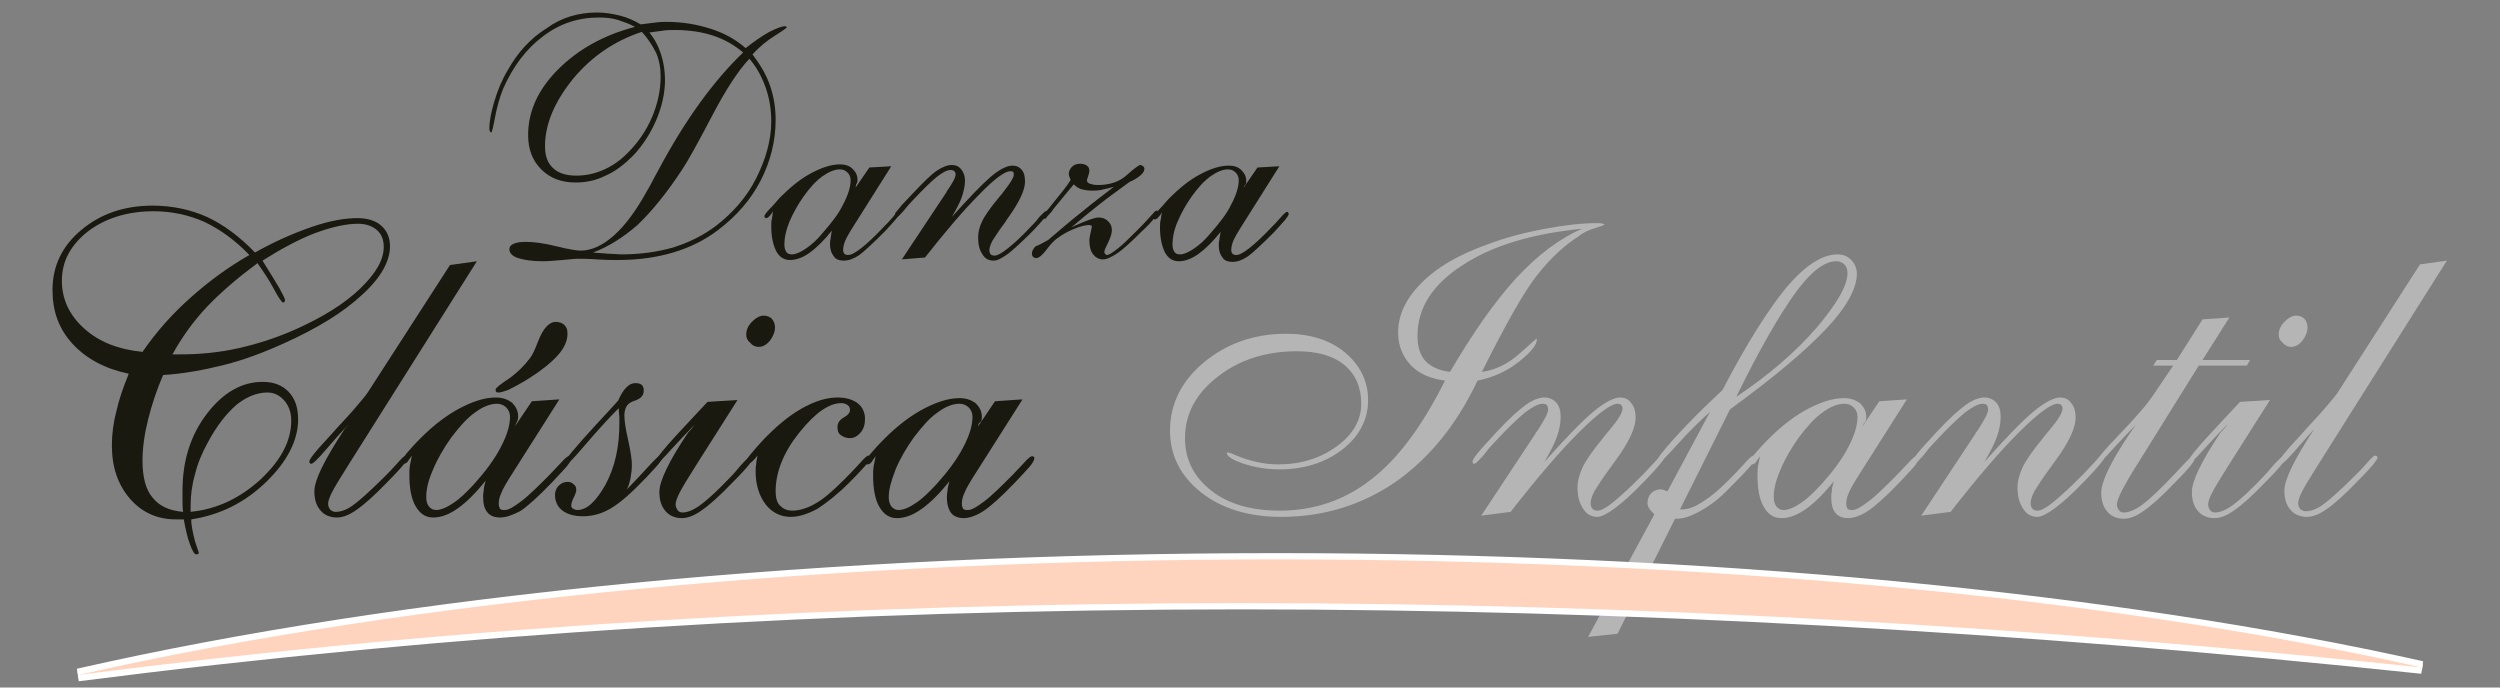 <svg xmlns="http://www.w3.org/2000/svg" xmlns:xlink="http://www.w3.org/1999/xlink" id="Layer_1" x="0px" y="0px" viewBox="0 0 400 110" style="enable-background:new 0 0 400 110;" xml:space="preserve"><rect x="0" y="0" width="400" height="110" fill="#808080" stroke="none"/><style type="text/css">	.st0{fill:#191910;}	.st1{fill:#B5B5B5;}	.st2{fill:#FED4BE;}	.st3{fill:#FFFFFF;}</style><g>	<g>		<path class="st0" d="M120.4,8.7c1.2,1.6,2.2,3.2,2.8,5c0.6,1.7,0.9,3.5,0.9,5.5c0,3.3-0.8,6.6-2.4,9.7s-3.9,5.7-6.8,7.9   c-2.1,1.6-4.5,2.8-7.2,3.6c-2.7,0.8-5.6,1.2-8.9,1.2c-0.8,0-1.9,0-3.3-0.1s-2.5-0.1-3.2-0.1c-0.3,0-1.1,0.1-2.3,0.2   c-1.2,0.1-2.3,0.2-3.2,0.2c-1.6,0-2.9-0.2-3.9-0.5c-0.9-0.3-1.4-0.8-1.4-1.4c0-0.4,0.2-0.7,0.7-0.9c0.4-0.2,1.1-0.3,1.9-0.3   c1.3,0,2.9,0.2,4.9,0.7c2,0.5,3.3,0.7,3.9,0.7c1.7,0,3.5-0.8,5.3-2.4c1.8-1.6,3.6-4,5.4-7.3c0.4-0.6,0.9-1.7,1.7-3.1   c4.3-8.1,8.9-14.4,13.6-18.9c-1.4-1.2-3-2.1-4.8-2.7s-3.9-0.9-6.1-0.9c-0.6,0-1.3,0-1.9,0.1c-0.7,0.1-1.4,0.2-2.2,0.3   c0.9,1.1,1.5,2.3,1.9,3.6s0.6,2.6,0.6,4c0,2.1-0.5,4.3-1.4,6.4c-0.9,2.1-2.1,4-3.7,5.7c-1.4,1.4-2.8,2.5-4.4,3.2   c-1.6,0.8-3.2,1.1-4.8,1.1c-2.3,0-4.1-0.7-5.5-2.1c-1.4-1.4-2.1-3.2-2.1-5.5c0-3.8,1.6-7.3,4.8-10.5s7.3-5.5,12.3-6.8   c-0.9-0.5-1.8-0.8-2.7-1.1s-2-0.4-3.1-0.4c-3.3,0-6.3,1-8.9,3c-2.7,2-4.8,4.8-6.4,8.4c-0.6,1.5-1,3-1.3,4.6   c-0.3,1.6-0.5,2.4-0.6,2.4c-0.1,0-0.2-0.1-0.2-0.2c-0.1-0.1-0.1-0.3-0.1-0.5c0-1.2,0.3-2.6,0.8-4.3c0.5-1.7,1.2-3.4,2.1-4.9   c1.6-2.9,3.7-5.2,6.3-6.8C89.8,2.8,92.6,2,95.5,2c1.3,0,2.5,0.2,3.7,0.5s2.3,0.8,3.3,1.4c0.9-0.1,1.7-0.2,2.4-0.3   c0.7-0.1,1.3-0.1,1.8-0.1c2.5,0,4.8,0.4,7,1.1c2.2,0.7,4,1.7,5.6,3.1c1.4-1.1,2.7-2,3.8-2.6c1.2-0.6,2-0.9,2.5-0.9   c0.1,0,0.2,0,0.2,0.1c0,0,0.1,0.1,0.1,0.1s-0.6,0.5-1.9,1.3C122.7,6.5,121.5,7.5,120.4,8.7z M102.7,5.1c-4.3,1.4-8,3.9-11,7.5   c-3,3.7-4.5,7.3-4.5,10.8c0,1.5,0.4,2.7,1.3,3.5c0.8,0.8,2.1,1.2,3.7,1.2c1.5,0,2.9-0.3,4.3-0.9s2.7-1.5,3.9-2.7   c1.7-1.7,3-3.6,3.9-5.7c0.9-2.1,1.4-4.3,1.4-6.5c0-1.4-0.2-2.6-0.7-3.8C104.4,7.3,103.7,6.2,102.7,5.1z M94.9,40.4   c0.8,0.1,1.6,0.1,2.4,0.2c0.8,0,1.5,0.1,2.2,0.1c3,0,5.7-0.4,8.2-1.1c2.5-0.8,4.8-1.9,6.9-3.5c2.7-2.1,4.9-4.6,6.4-7.6   s2.4-6,2.4-9.1c0-1.9-0.3-3.7-0.9-5.4s-1.4-3.2-2.6-4.6c-1.8,1.9-3.8,5-6,9.2c-2.2,4.2-3.8,7.1-4.8,8.6c-2.5,3.8-4.9,6.7-7.1,8.8   C99.7,38,97.3,39.5,94.9,40.4z"></path>		<path class="st0" d="M136.9,30l2.2-3.2l3.5-0.2l-5.8,9.2c-0.9,1.4-1.4,2.3-1.6,2.8c-0.2,0.5-0.3,1-0.3,1.4c0,0.3,0.1,0.5,0.2,0.6   c0.1,0.1,0.3,0.2,0.6,0.2c0.5,0,1.2-0.4,2.1-1.1s2.2-1.9,3.6-3.4c0.4-0.4,0.9-0.9,1.4-1.5c0.5-0.6,0.9-0.9,1-0.9   c0.1,0,0.2,0,0.2,0.1S144,34,144,34c0,0.2-0.2,0.5-0.6,1c-0.4,0.5-1,1.1-1.8,2c-1.9,1.9-3.3,3.2-4.1,3.8c-0.9,0.6-1.7,0.9-2.5,0.9   c-0.7,0-1.3-0.2-1.6-0.7c-0.4-0.5-0.6-1.1-0.6-2c0-0.2,0-0.5,0.1-0.8c0-0.3,0.1-0.7,0.2-1.3c-1.2,1.5-2.4,2.7-3.5,3.5   c-1.1,0.8-2.2,1.2-3.2,1.2c-1,0-1.7-0.5-2.2-1.4c-0.5-1-0.8-2.3-0.8-4c0-0.4,0-0.8,0.1-1.2s0.1-0.8,0.2-1.2   c-0.2,0.3-0.4,0.6-0.6,0.8c-0.2,0.2-0.4,0.3-0.5,0.3c-0.1,0-0.2,0-0.2-0.1c0,0-0.1-0.1-0.1-0.2c0-0.1,0.2-0.5,0.7-1   c0.5-0.5,1.1-1.2,1.8-2c1.7-1.7,3.3-3,5-3.9c1.7-0.9,3.2-1.4,4.6-1.4c0.8,0,1.5,0.2,2,0.7s0.8,1,0.8,1.8c0,0.2,0,0.4-0.1,0.5   S136.9,29.8,136.9,30z M125.5,39.1c0,0.5,0.1,0.9,0.3,1.2s0.5,0.4,0.9,0.4c0.6,0,1.3-0.3,2.2-0.9c0.9-0.6,1.8-1.4,2.7-2.5   c1.4-1.6,2.6-3.1,3.3-4.6c0.8-1.5,1.2-2.8,1.2-3.9c0-0.5-0.2-0.9-0.5-1.2c-0.3-0.3-0.7-0.5-1.2-0.5c-0.9,0-1.8,0.4-2.8,1.1   s-2,1.8-3,3.2c-1,1.4-1.7,2.7-2.3,4.1C125.7,37,125.5,38.1,125.5,39.1z"></path>		<path class="st0" d="M144.3,41.5l6.9-10.4c0.1-0.1,0.2-0.3,0.3-0.5c0.9-1.3,1.4-2.2,1.4-2.7c0-0.2-0.1-0.4-0.2-0.5   s-0.3-0.2-0.6-0.2c-0.6,0-1.3,0.4-2.2,1.1s-2.2,2-4,3.9c-0.4,0.4-0.8,0.9-1.3,1.5c-0.6,0.7-1,1.1-1.2,1.1c-0.1,0-0.1,0-0.2-0.1   c-0.1,0-0.1-0.1-0.1-0.1c0-0.1,0.1-0.3,0.2-0.6c0.2-0.2,0.5-0.6,1-1.2l1.7-1.8c1.7-1.8,3-3.1,3.9-3.7s1.7-0.9,2.4-0.9   c0.6,0,1.1,0.2,1.5,0.7c0.4,0.5,0.6,1.1,0.6,1.8c0,0.8-0.2,1.7-0.5,2.6c-0.3,0.9-0.9,2-1.6,3.2c2.7-3,4.8-5.2,6.2-6.4   c1.4-1.2,2.6-1.8,3.5-1.8c0.6,0,1.1,0.2,1.5,0.7s0.5,1.1,0.5,1.9c0,1.3-0.9,3.2-2.6,5.6c-0.3,0.4-0.5,0.7-0.6,0.9   c-1,1.3-1.6,2.3-2,2.9c-0.3,0.6-0.5,1.1-0.5,1.5c0,0.3,0.1,0.6,0.2,0.7s0.4,0.2,0.6,0.2c0.5,0,1.2-0.4,2.2-1.2   c1-0.8,2.2-1.9,3.6-3.4c0.4-0.4,0.9-0.9,1.4-1.6c0.6-0.6,0.9-0.9,1-0.9c0.1,0,0.2,0,0.2,0.1c0.1,0.1,0.1,0.1,0.1,0.2   c0,0.3-0.8,1.2-2.3,2.8l-0.3,0.3c-1.5,1.5-2.7,2.6-3.7,3.4c-1,0.7-1.7,1.1-2.3,1.1c-0.8,0-1.4-0.3-1.8-1c-0.5-0.7-0.7-1.6-0.7-2.7   c0-0.8,0.2-1.7,0.6-2.5c0.4-0.9,1.3-2.2,2.8-4c0.2-0.2,0.5-0.6,0.8-1c1-1.3,1.5-2.1,1.5-2.5c0-0.2,0-0.4-0.1-0.5   c-0.1-0.1-0.2-0.1-0.5-0.1c-0.8,0-2.5,1.2-4.9,3.7c-2.5,2.5-5.4,5.9-8.7,10.1L144.3,41.5z"></path>		<path class="st0" d="M167.7,38.4c1.9-1.6,3.6-3.1,5.4-4.5c1.7-1.4,3.4-2.7,5.1-4c-0.8,0.2-1.5,0.4-2.1,0.5s-1,0.1-1.4,0.1   c-0.6,0-1.2-0.1-1.6-0.2s-0.9-0.4-1.3-0.8c-1.2,1.4-2.3,2.8-3.3,4c-0.1,0.1-0.1,0.1-0.1,0.2l-0.8,0.9c-0.1,0.1-0.2,0.2-0.2,0.3   c-0.1,0.1-0.1,0.1-0.2,0.1c-0.1,0-0.1,0-0.2-0.1c-0.1,0-0.1-0.1-0.1-0.1v-0.2c0-0.1,0-0.1,0-0.1s0-0.1,0-0.1l0.6-0.7   c0.2-0.2,0.5-0.6,0.9-1.1c1.3-1.6,2.3-2.8,2.9-3.8c-0.1-0.2-0.1-0.4-0.2-0.5c0-0.1-0.1-0.3-0.1-0.4c0-0.5,0.2-0.9,0.5-1.2   s0.7-0.5,1.3-0.5c0.5,0,0.8,0.1,1.1,0.3s0.4,0.5,0.4,0.8c0,0.3-0.1,0.6-0.2,0.9c-0.1,0.3-0.2,0.6-0.2,0.6c0,0.3,0.2,0.5,0.5,0.6   s0.7,0.2,1.3,0.2c1.8,0,3.4-0.5,4.6-1.6c1.2-1.1,2-1.6,2.1-1.6c0.2,0,0.4,0.1,0.5,0.2c0.1,0.1,0.2,0.2,0.2,0.4   c0,0.6-0.6,1.2-1.9,1.9c-0.3,0.1-0.5,0.2-0.6,0.3c-1.6,1.2-3.2,2.3-4.7,3.5c-1.5,1.2-3,2.4-4.5,3.7c0.2-0.1,0.4-0.2,0.6-0.3   c1.8-0.8,3.1-1.3,3.8-1.3c0.6,0,1.1,0.2,1.5,0.6c0.4,0.4,0.6,0.8,0.6,1.4c0,0.5-0.2,1.2-0.6,2c-0.4,0.8-0.6,1.3-0.6,1.4   c0,0.2,0,0.3,0.1,0.4c0.1,0.1,0.2,0.2,0.3,0.2c0.3,0,0.8-0.3,1.7-1c0.8-0.6,1.9-1.7,3.3-3.1c0.6-0.6,1.2-1.2,1.8-1.9   c0.6-0.7,1-1.1,1.1-1.1c0.1,0,0.2,0,0.2,0.1c0.1,0,0.1,0.1,0.1,0.2c0,0.2-0.2,0.5-0.6,0.9c-0.4,0.5-1,1.2-2,2.1   c-1.7,1.7-3,2.9-3.9,3.5s-1.7,1-2.3,1c-0.7,0-1.2-0.3-1.6-0.8c-0.4-0.5-0.6-1.3-0.6-2.2c0-0.4,0.1-0.8,0.2-1.3   c0.1-0.5,0.2-0.8,0.2-1c0-0.1,0-0.1-0.1-0.1c-0.1,0-0.2-0.1-0.3-0.1c-0.6,0-1.4,0.2-2.4,0.6c-1,0.4-1.9,0.9-2.7,1.5   c-0.6,0.4-1.2,1.1-1.8,1.9s-1.2,1.3-1.6,1.3c-0.2,0-0.4-0.1-0.5-0.2c-0.1-0.1-0.2-0.3-0.2-0.5c0-0.4,0.2-0.8,0.6-1.2   C166.1,39.3,166.8,38.9,167.7,38.4z"></path>		<path class="st0" d="M199,30l2.2-3.2l3.5-0.2l-5.8,9.2c-0.9,1.4-1.4,2.3-1.6,2.8c-0.2,0.5-0.3,1-0.3,1.4c0,0.3,0.1,0.5,0.2,0.6   c0.1,0.1,0.3,0.2,0.6,0.2c0.5,0,1.2-0.4,2.1-1.1c1-0.8,2.2-1.9,3.6-3.4c0.4-0.4,0.9-0.9,1.4-1.5c0.5-0.6,0.9-0.9,1-0.9   c0.1,0,0.2,0,0.2,0.1s0.1,0.1,0.1,0.2c0,0.2-0.2,0.5-0.6,1c-0.4,0.5-1,1.1-1.8,2c-1.9,1.9-3.3,3.2-4.1,3.8   c-0.9,0.6-1.7,0.9-2.5,0.9c-0.7,0-1.3-0.2-1.6-0.7c-0.4-0.5-0.6-1.1-0.6-2c0-0.2,0-0.5,0.1-0.8c0-0.3,0.1-0.7,0.2-1.3   c-1.2,1.5-2.4,2.7-3.5,3.5c-1.1,0.8-2.2,1.2-3.2,1.2c-1,0-1.7-0.5-2.2-1.4c-0.5-1-0.8-2.3-0.8-4c0-0.4,0-0.8,0.1-1.2   s0.1-0.8,0.2-1.2c-0.2,0.3-0.4,0.6-0.6,0.8s-0.4,0.3-0.5,0.3c-0.1,0-0.2,0-0.2-0.1c0,0-0.1-0.1-0.1-0.2c0-0.1,0.2-0.5,0.7-1   c0.5-0.5,1.1-1.2,1.8-2c1.7-1.7,3.3-3,5-3.9c1.7-0.9,3.2-1.4,4.6-1.4c0.8,0,1.5,0.2,2,0.7s0.8,1,0.8,1.8c0,0.2,0,0.4-0.1,0.5   S199,29.8,199,30z M187.6,39.1c0,0.5,0.1,0.9,0.3,1.2s0.5,0.4,0.9,0.4c0.6,0,1.3-0.3,2.2-0.9c0.9-0.6,1.8-1.4,2.7-2.5   c1.4-1.6,2.6-3.1,3.3-4.6c0.8-1.5,1.2-2.8,1.2-3.9c0-0.5-0.2-0.9-0.5-1.2c-0.3-0.3-0.7-0.5-1.2-0.5c-0.9,0-1.8,0.4-2.8,1.1   s-2,1.8-3,3.2c-1,1.4-1.7,2.7-2.3,4.1S187.6,38.1,187.6,39.1z"></path>		<path class="st0" d="M20.6,59.8c-3.8-0.8-6.8-2.4-9-4.8c-2.2-2.4-3.2-5.2-3.2-8.6c0-3.8,1.5-7,4.6-9.6c3.1-2.6,6.9-3.9,11.4-3.9   c3.1,0,6,0.6,8.7,1.8c2.6,1.2,5.2,3.1,7.7,5.7c3.2-1.8,6.2-3.1,9.1-4.1c2.9-1,5.3-1.4,7.3-1.4c1.6,0,2.9,0.4,3.8,1.2   c0.9,0.8,1.4,1.9,1.4,3.3c0,2.4-1.5,5.1-4.5,7.8c-3,2.8-7.1,5.3-12.4,7.7c-3.3,1.5-6.5,2.7-9.7,3.5c-3.2,0.8-6.4,1.4-9.7,1.6   c-1,2.3-1.8,4.7-2.4,7.1c-0.6,2.4-0.9,4.6-0.9,6.6c0,2.6,0.5,4.6,1.6,5.9c1.1,1.4,2.7,2.1,4.9,2.3c-0.1-0.7-0.1-1.3-0.1-1.9   c0-0.6,0-1.1,0-1.5c0-4.8,1.3-8.9,3.9-12.3c2.6-3.4,5.6-5.1,8.9-5.1c1.8,0,3.1,0.5,4.2,1.6c1,1.1,1.5,2.5,1.5,4.4   c0,3.3-1.7,6.7-5.1,10c-3.4,3.3-7.4,5.3-12,6c0,1.1,0.3,2.3,0.6,3.5c0.4,1.2,0.6,1.8,0.6,1.8c0,0.1,0,0.2-0.1,0.2   c-0.1,0.1-0.2,0.1-0.3,0.1c-0.3,0-0.6-0.5-1-1.6c-0.4-1-0.7-2.4-1-4h-1.3c-2.9,0-5.4-1.1-7.3-3.3c-1.9-2.2-2.9-5-2.9-8.5   c0-1.7,0.2-3.5,0.7-5.4C19,64,19.7,62,20.6,59.8z M22.8,56.3c2.2-3.2,4.7-6,7.6-8.6c2.9-2.6,6-4.9,9.5-6.9   c-2.3-2.4-4.7-4.1-7.2-5.3c-2.5-1.1-5.2-1.7-8.1-1.7c-4.2,0-7.7,1.1-10.5,3.2c-2.8,2.2-4.2,4.8-4.2,7.9c0,3,1.2,5.5,3.5,7.6   C15.8,54.7,18.9,55.9,22.8,56.3z M27.6,56.7h1.3c3.1,0,6.2-0.3,9.3-1c3.1-0.7,6.2-1.7,9.3-3.1c4.2-1.9,7.6-4,10.1-6.4   c2.5-2.4,3.8-4.6,3.8-6.7c0-1.2-0.4-2.1-1.1-2.7c-0.7-0.6-1.7-1-3-1c-1.9,0-4.2,0.5-6.9,1.5c-2.6,1-5.4,2.5-8.4,4.4   c1.2,1.9,2.1,3.4,2.7,4.4c0.6,1.1,0.9,1.7,0.9,1.9c0,0.1,0,0.2-0.1,0.3c-0.1,0.1-0.1,0.1-0.2,0.1c-0.2,0-0.7-0.7-1.5-2.2   c-0.8-1.5-1.7-2.8-2.6-4.1c-3.1,2.3-5.8,4.6-8,6.9S29,54.1,27.6,56.7z M30.4,81.9c4.3-0.4,8-2.2,11.3-5.2c3.3-3.1,4.9-6.2,4.9-9.4   c0-1.3-0.4-2.4-1.1-3.2c-0.7-0.8-1.6-1.3-2.7-1.3c-1.7,0-3.4,0.7-5,2c-1.6,1.4-3.1,3.3-4.5,5.9c-1,1.8-1.7,3.5-2.1,5.2   c-0.5,1.7-0.7,3.4-0.7,5V81.9z"></path>		<path class="st0" d="M55.8,67.9c-1.2,1.2-2.4,2.6-3.7,4.1c-1.3,1.5-2,2.2-2.3,2.2c-0.1,0-0.2,0-0.2-0.1c-0.1-0.1-0.1-0.1-0.1-0.2   c0-0.2,0.1-0.4,0.3-0.7c0.2-0.3,0.6-0.8,1.2-1.5l2.1-2.3c1.3-1.5,2.6-2.8,3.7-4.1c1.1-1.3,1.8-2.1,2.1-2.6L72,42.4l4.3-0.6   L55.8,74.3c-1.4,2.2-2.3,3.7-2.7,4.5c-0.4,0.8-0.6,1.4-0.6,1.8c0,0.3,0.1,0.6,0.3,0.9c0.2,0.2,0.5,0.4,0.9,0.4   c0.8,0,1.7-0.3,2.7-1c1-0.7,2.8-2.3,5.3-4.8c0.5-0.5,1.1-1.1,1.8-1.9c0.7-0.8,1.1-1.2,1.3-1.2c0.1,0,0.2,0,0.3,0.1   c0.1,0.1,0.1,0.1,0.1,0.2c0,0.2-0.2,0.5-0.6,1c-0.4,0.5-1.2,1.4-2.5,2.7c-2.2,2.3-3.9,3.8-5.1,4.6c-1.1,0.8-2.2,1.2-3.1,1.2   c-1.1,0-2-0.4-2.6-1.1c-0.7-0.8-1-1.8-1-3.1c0-1.8,1.6-5,4.8-9.9L55.8,67.9z"></path>		<path class="st0" d="M82.4,68.2l2.7-4l4.4-0.3l-7.3,11.5c-1.1,1.7-1.8,2.9-2,3.5c-0.3,0.6-0.4,1.2-0.4,1.7c0,0.4,0.1,0.6,0.2,0.8   c0.2,0.2,0.4,0.2,0.8,0.2c0.6,0,1.4-0.5,2.6-1.4c1.2-0.9,2.7-2.4,4.5-4.2c0.5-0.5,1.1-1.2,1.8-1.9c0.7-0.8,1.1-1.1,1.3-1.1   c0.1,0,0.2,0,0.3,0.1c0.1,0,0.1,0.1,0.1,0.2c0,0.2-0.2,0.7-0.7,1.3c-0.5,0.6-1.3,1.4-2.3,2.5c-2.3,2.4-4.1,4-5.2,4.7   C82,82.4,81,82.8,80,82.8c-0.9,0-1.6-0.3-2-0.8c-0.5-0.6-0.7-1.4-0.7-2.5c0-0.3,0-0.6,0.1-1c0-0.4,0.1-0.9,0.3-1.6   c-1.5,1.9-3,3.4-4.4,4.4c-1.4,1-2.7,1.5-4,1.5c-1.2,0-2.1-0.6-2.8-1.8c-0.7-1.2-1-2.9-1-5c0-0.5,0-1,0.1-1.6   c0.1-0.5,0.2-1,0.3-1.5c-0.3,0.4-0.5,0.7-0.7,1c-0.2,0.2-0.4,0.3-0.6,0.3c-0.2,0-0.3,0-0.3-0.1c-0.1,0-0.1-0.1-0.1-0.2   c0-0.2,0.3-0.6,0.8-1.3c0.6-0.7,1.3-1.5,2.3-2.5c2.1-2.1,4.2-3.7,6.3-4.8c2.1-1.1,4-1.7,5.7-1.7c1.1,0,1.9,0.3,2.6,0.8   c0.6,0.6,1,1.3,1,2.2c0,0.2,0,0.4-0.1,0.7C82.6,67.7,82.5,67.9,82.4,68.2z M68.2,79.5c0,0.6,0.1,1.1,0.4,1.5   c0.3,0.4,0.7,0.6,1.2,0.6c0.7,0,1.7-0.4,2.7-1.1c1.1-0.7,2.2-1.8,3.4-3.1c1.8-2,3.2-3.9,4.2-5.8c1-1.9,1.5-3.5,1.5-4.9   c0-0.6-0.2-1.1-0.6-1.5c-0.4-0.4-0.9-0.6-1.5-0.6c-1.1,0-2.3,0.5-3.5,1.4c-1.3,0.9-2.5,2.3-3.8,4c-1.2,1.7-2.2,3.4-2.9,5.1   C68.5,76.9,68.2,78.3,68.2,79.5z M79.8,62.8c-0.2,0-0.3,0-0.4-0.1c-0.1-0.1-0.1-0.2-0.1-0.4c0-0.2,0.7-0.8,2.1-1.7   c1.4-1,2.5-2.1,3.4-3.3c0.4-0.5,0.8-1.4,1.3-2.7c0.8-2.1,1.8-3.1,2.8-3.1c0.6,0,1.1,0.2,1.4,0.5c0.4,0.4,0.5,0.8,0.5,1.4   c0,1.1-0.5,2.3-1.6,3.5c-1.1,1.2-2.6,2.4-4.5,3.6c-1.6,1-2.8,1.6-3.4,1.9C80.6,62.6,80.2,62.8,79.8,62.8z"></path>		<path class="st0" d="M99,65.3c-1.7,1.7-3.5,3.7-5.3,5.8c-1.8,2.1-2.8,3.2-3.1,3.2c-0.1,0-0.2,0-0.2-0.1c-0.1-0.1-0.1-0.1-0.1-0.2   c0-0.3,1.7-2.4,5.2-6.2c1.4-1.5,2.6-2.8,3.4-3.7c0.4-0.9,0.8-1.6,1.3-2.1c0.5-0.5,0.9-0.7,1.5-0.7c0.4,0,0.8,0.1,1,0.3   c0.2,0.2,0.3,0.5,0.3,0.9c0,0.3-0.1,0.7-0.3,0.9c-0.2,0.3-0.6,0.5-1.1,0.7c-0.1,0-0.3,0.1-0.5,0.2c-0.8,0.3-1.2,1.1-1.2,2.2   c0,0.8,0.2,2.2,0.6,3.9c0.4,1.8,0.6,3.1,0.6,4c0,0.7-0.1,1.4-0.2,2c-0.1,0.6-0.3,1.3-0.6,1.9c1-1,2.1-2.2,3.3-3.5   c1.2-1.3,1.8-1.9,2-1.9c0.1,0,0.2,0,0.3,0.1c0.1,0.1,0.1,0.1,0.1,0.2c0,0.2-0.2,0.5-0.6,1c-0.4,0.5-1.1,1.2-2,2.2   c-2.3,2.4-4.1,4-5.6,4.9c-1.5,0.9-3,1.3-4.5,1.3c-1.4,0-2.5-0.3-3.3-0.9s-1.2-1.5-1.2-2.5c0-0.6,0.2-1.1,0.6-1.5   c0.4-0.4,0.9-0.6,1.4-0.6c0.4,0,0.7,0.1,1,0.4c0.3,0.2,0.4,0.5,0.4,0.9c0,0.2-0.1,0.6-0.4,1.2c-0.3,0.6-0.4,1-0.4,1.3   c0,0.2,0.1,0.4,0.3,0.5c0.2,0.1,0.4,0.2,0.7,0.2c1.5,0,3-1.4,4.5-4.1c1.5-2.8,2.2-6,2.2-9.8c0-0.3,0-0.6,0-0.9S99,66,99,65.3z"></path>		<path class="st0" d="M111.2,67.9c-1.2,1.2-2.5,2.6-3.8,4c-1.3,1.5-2.1,2.2-2.3,2.2c-0.1,0-0.2,0-0.2,0c0,0-0.1-0.1-0.1-0.1   c0-0.3,0.7-1.3,2.2-3c1.5-1.7,3.6-3.9,6.2-6.7l4.8-0.3l-6.6,10.4c-1.4,2.2-2.3,3.7-2.7,4.5c-0.4,0.8-0.6,1.4-0.6,1.8   c0,0.3,0.1,0.6,0.3,0.9s0.5,0.4,0.8,0.4c0.8,0,1.8-0.4,3-1.3c1.2-0.9,2.8-2.4,4.8-4.5c0.4-0.4,0.8-0.9,1.4-1.6   c0.9-1,1.4-1.5,1.6-1.5c0.1,0,0.2,0,0.3,0.1c0.1,0.1,0.1,0.1,0.1,0.2c0,0.2-0.2,0.5-0.6,1c-0.4,0.5-1.2,1.4-2.5,2.7   c-2.2,2.3-3.9,3.8-5.1,4.6c-1.1,0.8-2.2,1.2-3.1,1.2c-1.1,0-2-0.4-2.6-1.1c-0.7-0.8-1-1.8-1-3.1c0-1.7,1.5-4.9,4.6-9.5   C110.8,68.5,111,68.1,111.2,67.9z M119.4,53.5c0-0.7,0.3-1.4,0.9-2c0.6-0.6,1.2-1,1.9-1c0.5,0,1,0.2,1.3,0.5   c0.3,0.4,0.5,0.8,0.5,1.4c0,0.7-0.3,1.4-0.8,2.1c-0.5,0.6-1.1,1-1.8,1c-0.5,0-1-0.2-1.3-0.6C119.6,54.5,119.4,54.1,119.4,53.5z"></path>		<path class="st0" d="M121.2,72.9c-0.3,0.4-0.6,0.7-0.8,0.9c-0.2,0.2-0.4,0.3-0.6,0.3c-0.2,0-0.3,0-0.3-0.1c-0.1,0-0.1-0.1-0.1-0.2   c0-0.1,0.2-0.5,0.6-1c0.4-0.5,1.1-1.3,2-2.3c2.1-2.2,4.1-3.9,6.2-5.1s4-1.8,5.8-1.8c1.3,0,2.4,0.3,3.2,0.9   c0.8,0.6,1.2,1.5,1.2,2.5c0,0.9-0.2,1.6-0.7,2.2c-0.5,0.6-1.1,0.9-1.7,0.9c-0.6,0-1.1-0.2-1.5-0.5c-0.4-0.3-0.5-0.7-0.5-1.3   c0-0.6,0.3-1.1,1-1.5c0.7-0.4,1-0.8,1-1.2c0-0.3-0.1-0.6-0.4-0.8c-0.3-0.2-0.6-0.3-1-0.3c-2,0-4.2,1.6-6.7,4.7   c-2.5,3.1-3.8,6.3-3.8,9.4c0,1,0.2,1.8,0.7,2.3s1.1,0.8,2,0.8c1.1,0,2.4-0.4,3.6-1.1c1.3-0.7,2.8-2,4.6-3.8   c0.8-0.8,1.6-1.6,2.4-2.5c0.8-0.9,1.3-1.4,1.5-1.4c0.1,0,0.2,0,0.3,0.1c0.1,0.1,0.1,0.1,0.1,0.2c0,0.2-0.2,0.5-0.6,1   c-0.4,0.5-1.3,1.5-2.8,3c-1.9,1.9-3.7,3.3-5.1,4.2c-1.5,0.8-2.9,1.3-4.3,1.3c-1.6,0-3-0.7-4-2c-1-1.3-1.6-3.1-1.6-5.2   c0-0.4,0-0.8,0.1-1.3C121,73.9,121.1,73.4,121.2,72.9z"></path>		<path class="st0" d="M156.5,68.2l2.7-4l4.4-0.3l-7.3,11.5c-1.1,1.7-1.8,2.9-2,3.5c-0.3,0.6-0.4,1.2-0.4,1.7c0,0.4,0.1,0.6,0.2,0.8   c0.2,0.2,0.4,0.2,0.8,0.2c0.6,0,1.4-0.5,2.6-1.4c1.2-0.9,2.7-2.4,4.5-4.2c0.5-0.5,1.1-1.2,1.8-1.9c0.7-0.8,1.1-1.1,1.3-1.1   c0.1,0,0.2,0,0.3,0.1c0.1,0,0.1,0.1,0.1,0.2c0,0.2-0.2,0.7-0.7,1.3c-0.5,0.6-1.3,1.4-2.3,2.5c-2.3,2.4-4.1,4-5.2,4.7   c-1.1,0.7-2.2,1.1-3.1,1.1c-0.9,0-1.6-0.3-2-0.8s-0.7-1.4-0.7-2.5c0-0.3,0-0.6,0.1-1c0-0.4,0.1-0.9,0.3-1.6   c-1.5,1.9-3,3.4-4.4,4.4c-1.4,1-2.7,1.5-4,1.5c-1.2,0-2.1-0.6-2.8-1.8c-0.7-1.2-1-2.9-1-5c0-0.5,0-1,0.1-1.6   c0.1-0.5,0.2-1,0.3-1.5c-0.3,0.4-0.5,0.7-0.7,1c-0.2,0.2-0.4,0.3-0.6,0.3c-0.2,0-0.3,0-0.3-0.1c-0.1,0-0.1-0.1-0.1-0.2   c0-0.2,0.3-0.6,0.8-1.3c0.6-0.7,1.3-1.5,2.3-2.5c2.1-2.1,4.2-3.7,6.3-4.8s4-1.7,5.7-1.7c1.1,0,1.9,0.3,2.6,0.8   c0.6,0.6,1,1.3,1,2.2c0,0.2,0,0.4-0.1,0.7C156.6,67.7,156.5,67.9,156.5,68.2z M142.2,79.5c0,0.6,0.1,1.1,0.4,1.5   c0.3,0.4,0.7,0.6,1.2,0.6c0.7,0,1.7-0.4,2.7-1.1c1.1-0.7,2.2-1.8,3.4-3.1c1.8-2,3.2-3.9,4.2-5.8c1-1.9,1.5-3.5,1.5-4.9   c0-0.6-0.2-1.1-0.6-1.5c-0.4-0.4-0.9-0.6-1.5-0.6c-1.1,0-2.3,0.5-3.5,1.4c-1.3,0.9-2.5,2.3-3.8,4c-1.2,1.7-2.2,3.4-2.9,5.1   C142.6,76.9,142.2,78.3,142.2,79.5z"></path>		<path class="st1" d="M236.4,60.9c-3.3,7-7.7,12.4-13.1,16.2c-5.4,3.7-11.5,5.6-18.3,5.6c-5.2,0-9.5-1.3-12.8-3.9   c-3.3-2.6-5-5.9-5-9.9c0-4.2,1.8-7.9,5.4-10.9c3.6-3,8-4.6,13.2-4.6c3.8,0,7,1,9.4,3s3.7,4.6,3.7,7.6c0,3.1-1.4,5.8-4.1,7.9   c-2.7,2.1-6.1,3.2-10.1,3.2c-2,0-3.9-0.3-5.7-0.9c-1.8-0.6-2.7-1.2-2.7-1.7c0-0.1,0-0.1,0-0.1c0,0,0.1,0,0.1,0   c0.2,0,0.6,0.1,1.2,0.4c2.4,1,4.7,1.5,6.9,1.5c3.7,0,6.8-1,9.4-2.9c2.6-1.9,3.9-4.2,3.9-6.8c0-2.6-0.9-4.7-2.7-6.2   c-1.8-1.5-4.4-2.2-7.6-2.2c-5,0-9.3,1.4-12.7,4.1c-3.5,2.7-5.2,6-5.2,9.8c0,3.4,1.4,6.2,4.2,8.4c2.8,2.2,6.5,3.2,11,3.2   c5.5,0,10.4-1.7,14.6-5c4.3-3.3,8.2-8.6,11.8-15.8c-2.3-0.3-4.2-1.1-5.5-2.5c-1.3-1.4-2-3.1-2-5.2c0-2.9,1.3-5.5,3.8-8   c2.5-2.5,6-4.5,10.5-6.1c2.9-1.1,6-1.9,9.2-2.5c3.2-0.6,6-0.9,8.4-0.9c0.3,0,0.6,0,0.8,0.1c0.2,0,0.3,0.1,0.3,0.1   c0,0.1-0.5,0.3-1.5,0.6c-1,0.3-1.9,0.7-2.6,1.3c-2.4,1.5-4.7,3.7-6.8,6.4s-5,7.9-8.7,15.3c2.2-0.3,4.2-1.3,6-2.9   c1.8-1.6,2.7-2.4,2.7-2.4c0,0,0,0,0.1,0c0,0,0,0.1,0,0.1c0,0.9-1,2.1-2.9,3.6C241.1,59.4,238.9,60.4,236.4,60.9z M232,59.5   c3.7-6.3,7.2-11.3,10.6-15c3.4-3.7,6.9-6.3,10.5-7.9c-8,0.8-14.4,2.7-19.2,5.9c-4.8,3.1-7.1,6.9-7.1,11.2c0,1.8,0.4,3.1,1.3,4.1   C229.1,58.8,230.4,59.3,232,59.5z"></path>		<path class="st1" d="M237,82.5l8.6-13c0.1-0.2,0.2-0.4,0.4-0.6c1.1-1.7,1.7-2.8,1.7-3.4c0-0.3-0.1-0.5-0.2-0.7   c-0.1-0.1-0.4-0.2-0.7-0.2c-0.7,0-1.6,0.5-2.8,1.4c-1.1,0.9-2.8,2.5-5,4.9c-0.5,0.5-1,1.1-1.6,1.9c-0.8,0.9-1.3,1.4-1.5,1.4   c-0.1,0-0.2,0-0.2-0.1c-0.1-0.1-0.1-0.1-0.1-0.2c0-0.2,0.1-0.4,0.3-0.7c0.2-0.3,0.6-0.8,1.2-1.5l2.1-2.3c2.1-2.3,3.8-3.8,4.9-4.6   c1.1-0.8,2.1-1.2,3-1.2c0.8,0,1.4,0.3,1.9,0.8c0.5,0.6,0.7,1.3,0.7,2.3c0,1-0.2,2.1-0.6,3.2c-0.4,1.1-1.1,2.5-2,4   c3.4-3.8,6-6.5,7.8-8c1.8-1.5,3.3-2.3,4.3-2.3c0.8,0,1.4,0.3,1.8,0.9c0.5,0.6,0.7,1.4,0.7,2.3c0,1.7-1.1,4-3.3,7   c-0.4,0.5-0.6,0.9-0.8,1.1c-1.2,1.6-2,2.9-2.5,3.7c-0.4,0.8-0.6,1.4-0.6,1.9c0,0.4,0.1,0.7,0.3,0.9c0.2,0.2,0.4,0.3,0.8,0.3   c0.6,0,1.5-0.5,2.7-1.5c1.2-1,2.7-2.4,4.5-4.2c0.5-0.5,1.1-1.2,1.8-1.9c0.7-0.8,1.1-1.2,1.3-1.2c0.1,0,0.2,0,0.3,0.1   c0.1,0.1,0.1,0.1,0.1,0.2c0,0.3-1,1.5-2.9,3.5l-0.4,0.4c-1.8,1.9-3.4,3.3-4.6,4.2c-1.2,0.9-2.2,1.4-2.8,1.4c-1,0-1.7-0.4-2.3-1.3   c-0.6-0.9-0.9-2-0.9-3.4c0-1,0.3-2.1,0.8-3.2c0.5-1.1,1.7-2.8,3.5-5c0.2-0.3,0.6-0.7,1-1.2c1.3-1.6,1.9-2.6,1.9-3.2   c0-0.3-0.1-0.5-0.2-0.6c-0.1-0.1-0.3-0.2-0.6-0.2c-1,0-3.1,1.5-6.2,4.6c-3.1,3.1-6.7,7.3-10.9,12.7L237,82.5z"></path>		<path class="st1" d="M268.8,81.5h0.4c0.9,0,2-0.4,3.2-1.2c1.3-0.8,2.6-1.9,4.1-3.4c0.7-0.7,1.5-1.5,2.4-2.5c0.9-1,1.4-1.5,1.6-1.5   c0.1,0,0.2,0,0.3,0.1c0.1,0.1,0.1,0.1,0.1,0.2c0,0.3-0.4,0.9-1.3,1.9c-0.9,1-2.1,2.2-3.5,3.6c-1.5,1.5-3,2.5-4.3,3.2   c-1.3,0.7-2.5,1.1-3.5,1.1H268l-9.2,18.4l-4.7,0.5l10.6-19.6c-0.3-0.3-0.6-0.6-0.8-0.9c-0.2-0.3-0.3-0.6-0.3-0.9   c0-0.6,0.2-1.2,0.6-1.6c0.4-0.4,0.9-0.6,1.5-0.6c0.2,0,0.3,0,0.5,0.1c0.2,0.1,0.4,0.1,0.6,0.2l6.8-12.7c-1.8,1.6-3.6,3.4-5.3,5.3   c-1.7,1.9-2.7,2.9-2.9,2.9c-0.1,0-0.2,0-0.2-0.1c0,0-0.1-0.1-0.1-0.2c0-0.4,1-1.7,3-3.9c2-2.2,4.5-4.7,7.5-7.5   c3.9-7.5,7.4-13,10.3-16.5c3-3.5,5.7-5.2,8.1-5.2c0.9,0,1.6,0.3,2.2,0.9c0.6,0.6,0.9,1.4,0.9,2.2c0,2.3-1.6,5.3-4.9,8.8   c-3.3,3.5-8.4,7.8-15.4,12.9L268.8,81.5z M277.8,63.5c5.2-3.5,9.4-7.1,12.8-11c3.3-3.9,5-6.8,5-8.8c0-0.6-0.2-1.1-0.5-1.4   c-0.3-0.3-0.8-0.5-1.3-0.5c-1.9,0-4.1,1.7-6.5,5S281.6,55.7,277.8,63.5z"></path>		<path class="st1" d="M298,68.2l2.7-4l4.4-0.3l-7.3,11.5c-1.1,1.7-1.8,2.9-2,3.5c-0.3,0.6-0.4,1.2-0.4,1.7c0,0.4,0.1,0.6,0.2,0.8   c0.2,0.2,0.4,0.2,0.8,0.2c0.6,0,1.4-0.5,2.6-1.4c1.2-0.9,2.7-2.4,4.5-4.2c0.5-0.5,1.1-1.2,1.8-1.9c0.7-0.8,1.1-1.1,1.3-1.1   c0.1,0,0.2,0,0.3,0.1c0.1,0,0.1,0.1,0.1,0.2c0,0.2-0.2,0.7-0.7,1.3c-0.5,0.6-1.3,1.4-2.3,2.5c-2.3,2.4-4.1,4-5.2,4.7   c-1.1,0.7-2.2,1.1-3.1,1.1c-0.9,0-1.6-0.3-2-0.8c-0.5-0.6-0.7-1.4-0.7-2.5c0-0.3,0-0.6,0.1-1c0-0.4,0.1-0.9,0.3-1.6   c-1.5,1.9-3,3.4-4.4,4.4c-1.4,1-2.7,1.5-4,1.5c-1.2,0-2.1-0.6-2.8-1.8c-0.7-1.2-1-2.9-1-5c0-0.5,0-1,0.1-1.6   c0.1-0.5,0.2-1,0.3-1.5c-0.3,0.4-0.5,0.7-0.7,1c-0.2,0.2-0.4,0.3-0.6,0.3c-0.2,0-0.3,0-0.3-0.1c-0.1,0-0.1-0.1-0.1-0.2   c0-0.2,0.3-0.6,0.8-1.3c0.6-0.7,1.3-1.5,2.3-2.5c2.1-2.1,4.2-3.7,6.3-4.8c2.1-1.1,4-1.7,5.7-1.7c1.1,0,1.9,0.3,2.6,0.8   c0.6,0.6,1,1.3,1,2.2c0,0.2,0,0.4-0.1,0.7C298.2,67.7,298.1,67.9,298,68.2z M283.8,79.5c0,0.6,0.1,1.1,0.4,1.5   c0.3,0.4,0.7,0.6,1.2,0.6c0.7,0,1.7-0.4,2.7-1.1c1.1-0.7,2.2-1.8,3.4-3.1c1.8-2,3.2-3.9,4.2-5.8c1-1.9,1.5-3.5,1.5-4.9   c0-0.6-0.2-1.1-0.6-1.5c-0.4-0.4-0.9-0.6-1.5-0.6c-1.1,0-2.3,0.5-3.5,1.4c-1.3,0.9-2.5,2.3-3.8,4c-1.2,1.7-2.2,3.4-2.9,5.1   C284.1,76.9,283.8,78.3,283.8,79.5z"></path>		<path class="st1" d="M307.4,82.5l8.6-13c0.1-0.2,0.2-0.4,0.4-0.6c1.1-1.7,1.7-2.8,1.7-3.4c0-0.3-0.1-0.5-0.2-0.7   c-0.1-0.1-0.4-0.2-0.7-0.2c-0.7,0-1.6,0.5-2.8,1.4c-1.1,0.9-2.8,2.5-5,4.9c-0.5,0.5-1,1.1-1.6,1.9c-0.8,0.9-1.3,1.4-1.5,1.4   c-0.1,0-0.2,0-0.2-0.1c-0.1-0.1-0.1-0.1-0.1-0.2c0-0.2,0.1-0.4,0.3-0.7c0.2-0.3,0.6-0.8,1.2-1.5l2.1-2.3c2.1-2.3,3.8-3.8,4.9-4.6   c1.1-0.8,2.1-1.2,3-1.2c0.8,0,1.4,0.3,1.9,0.8c0.5,0.6,0.7,1.3,0.7,2.3c0,1-0.2,2.1-0.6,3.2c-0.4,1.1-1.1,2.5-2,4   c3.4-3.8,6-6.5,7.8-8c1.8-1.5,3.3-2.3,4.3-2.3c0.8,0,1.4,0.3,1.8,0.9c0.5,0.6,0.7,1.4,0.7,2.3c0,1.7-1.1,4-3.3,7   c-0.4,0.5-0.6,0.9-0.8,1.1c-1.2,1.6-2,2.9-2.5,3.7c-0.4,0.8-0.6,1.4-0.6,1.9c0,0.4,0.1,0.7,0.3,0.9c0.2,0.2,0.4,0.3,0.8,0.3   c0.6,0,1.5-0.5,2.7-1.5c1.2-1,2.7-2.4,4.5-4.2c0.5-0.5,1.1-1.2,1.8-1.9c0.7-0.8,1.1-1.2,1.3-1.2c0.1,0,0.2,0,0.3,0.1   c0.1,0.1,0.1,0.1,0.1,0.2c0,0.3-1,1.5-2.9,3.5l-0.4,0.4c-1.8,1.9-3.4,3.3-4.6,4.2c-1.2,0.9-2.2,1.4-2.8,1.4c-1,0-1.7-0.4-2.3-1.3   c-0.6-0.9-0.9-2-0.9-3.4c0-1,0.3-2.1,0.8-3.2c0.5-1.1,1.7-2.8,3.5-5c0.2-0.3,0.6-0.7,1-1.2c1.3-1.6,1.9-2.6,1.9-3.2   c0-0.3-0.1-0.5-0.2-0.6c-0.1-0.1-0.3-0.2-0.6-0.2c-1,0-3.1,1.5-6.2,4.6c-3.1,3.1-6.7,7.3-10.9,12.7L307.4,82.5z"></path>		<path class="st1" d="M341.8,67.9c-1.2,1.2-2.5,2.6-3.8,4c-1.3,1.5-2.1,2.2-2.3,2.2c-0.1,0-0.2,0-0.2,0c0,0-0.1-0.1-0.1-0.1   c0-0.5,1.3-2,3.9-4.7c2.6-2.7,4.4-4.8,5.5-6.5l2.9-4.3h-3.2l0.6-0.9h3.2l4.1-6.5l4.3-0.3l-4.3,6.8h7.6l-0.5,0.9h-7.7l-9.9,15.9   c-1.1,1.7-1.8,3-2.4,4.1c-0.5,1-0.8,1.8-0.8,2.2c0,0.3,0.1,0.6,0.3,0.9c0.2,0.3,0.5,0.4,0.8,0.4c0.8,0,1.8-0.4,2.9-1.2   c1.1-0.8,2.8-2.4,4.9-4.6c0.5-0.5,1-1.1,1.7-1.8c0.7-0.8,1.2-1.2,1.4-1.2c0.1,0,0.2,0,0.3,0.1c0.1,0.1,0.1,0.1,0.1,0.2   c0,0.2-0.2,0.5-0.6,1c-0.4,0.5-1.2,1.4-2.5,2.7c-2.2,2.3-3.9,3.8-5.1,4.6c-1.1,0.8-2.2,1.2-3.1,1.2c-1.1,0-2-0.4-2.6-1.1   c-0.7-0.8-1-1.8-1-3.1c0-1.7,1.5-4.9,4.6-9.5C341.4,68.5,341.6,68.1,341.8,67.9z"></path>		<path class="st1" d="M356.4,67.9c-1.2,1.2-2.5,2.6-3.8,4c-1.3,1.5-2.1,2.2-2.3,2.2c-0.1,0-0.2,0-0.2,0c0,0-0.1-0.1-0.1-0.1   c0-0.3,0.7-1.3,2.2-3c1.5-1.7,3.6-3.9,6.2-6.7l4.8-0.3l-6.6,10.4c-1.4,2.2-2.3,3.7-2.7,4.5c-0.4,0.8-0.6,1.4-0.6,1.8   c0,0.3,0.1,0.6,0.3,0.9s0.5,0.4,0.8,0.4c0.8,0,1.8-0.4,3-1.3c1.2-0.9,2.8-2.4,4.8-4.5c0.4-0.4,0.8-0.9,1.4-1.6   c0.9-1,1.4-1.5,1.6-1.5c0.1,0,0.2,0,0.3,0.1c0.1,0.1,0.1,0.1,0.1,0.2c0,0.2-0.2,0.5-0.6,1c-0.4,0.5-1.2,1.4-2.5,2.7   c-2.2,2.3-3.9,3.8-5.1,4.6c-1.1,0.8-2.2,1.2-3.1,1.2c-1.1,0-2-0.4-2.6-1.1c-0.7-0.8-1-1.8-1-3.1c0-1.7,1.5-4.9,4.6-9.5   C356,68.5,356.3,68.1,356.4,67.9z M364.6,53.5c0-0.7,0.3-1.4,0.9-2c0.6-0.6,1.2-1,1.9-1c0.5,0,1,0.2,1.3,0.5s0.5,0.8,0.5,1.4   c0,0.7-0.3,1.4-0.8,2.1c-0.5,0.6-1.1,1-1.8,1c-0.5,0-1-0.2-1.3-0.6C364.8,54.5,364.6,54.1,364.6,53.5z"></path>		<path class="st1" d="M371,67.9c-1.2,1.2-2.4,2.6-3.7,4.1c-1.3,1.5-2,2.2-2.3,2.2c-0.1,0-0.2,0-0.2-0.1c-0.1-0.1-0.1-0.1-0.1-0.2   c0-0.2,0.1-0.4,0.3-0.7c0.2-0.3,0.6-0.8,1.2-1.5l2.1-2.3c1.3-1.5,2.6-2.8,3.7-4.1c1.1-1.3,1.8-2.1,2.1-2.6l13.1-20.4l4.3-0.6   l-20.5,32.5c-1.4,2.2-2.3,3.7-2.7,4.5c-0.4,0.8-0.6,1.4-0.6,1.8c0,0.3,0.1,0.6,0.3,0.9c0.2,0.2,0.5,0.4,0.9,0.4   c0.8,0,1.7-0.3,2.7-1s2.8-2.3,5.3-4.8c0.5-0.5,1.1-1.1,1.8-1.9c0.7-0.8,1.1-1.2,1.3-1.2c0.1,0,0.2,0,0.3,0.1   c0.1,0.1,0.1,0.1,0.1,0.2c0,0.2-0.2,0.5-0.6,1c-0.4,0.5-1.2,1.4-2.5,2.7c-2.2,2.3-3.9,3.8-5.1,4.6c-1.1,0.8-2.2,1.2-3.1,1.2   c-1.1,0-2-0.4-2.6-1.1c-0.7-0.8-1-1.8-1-3.1c0-1.8,1.6-5,4.8-9.9L371,67.9z"></path>	</g>	<g>		<path class="st2" d="M12.4,107.5C64.6,95.6,132.8,89,204.3,89c68.7,0,133.8,6.1,183.4,17.3l-0.2,1C323.1,100.5,259.6,97,198.6,97   c-64.3,0-126.8,3.9-186,11.5L12.4,107.5z"></path>		<path class="st3" d="M204.3,89.5c66,0,131.8,5.7,183.2,17.3c-62.3-6.6-125.7-10.3-188.9-10.3c-62.4,0-124.8,3.6-186.1,11.5   C66.2,95.8,135.4,89.5,204.3,89.5 M204.3,88.5v1V88.5c-71.5,0-139.7,6.6-192,18.5l0.3,2c59.2-7.6,121.7-11.5,186-11.5   c61,0,124.5,3.5,188.8,10.3l0.3-2C338.1,94.7,273,88.5,204.3,88.5L204.3,88.5z"></path>	</g></g></svg>
